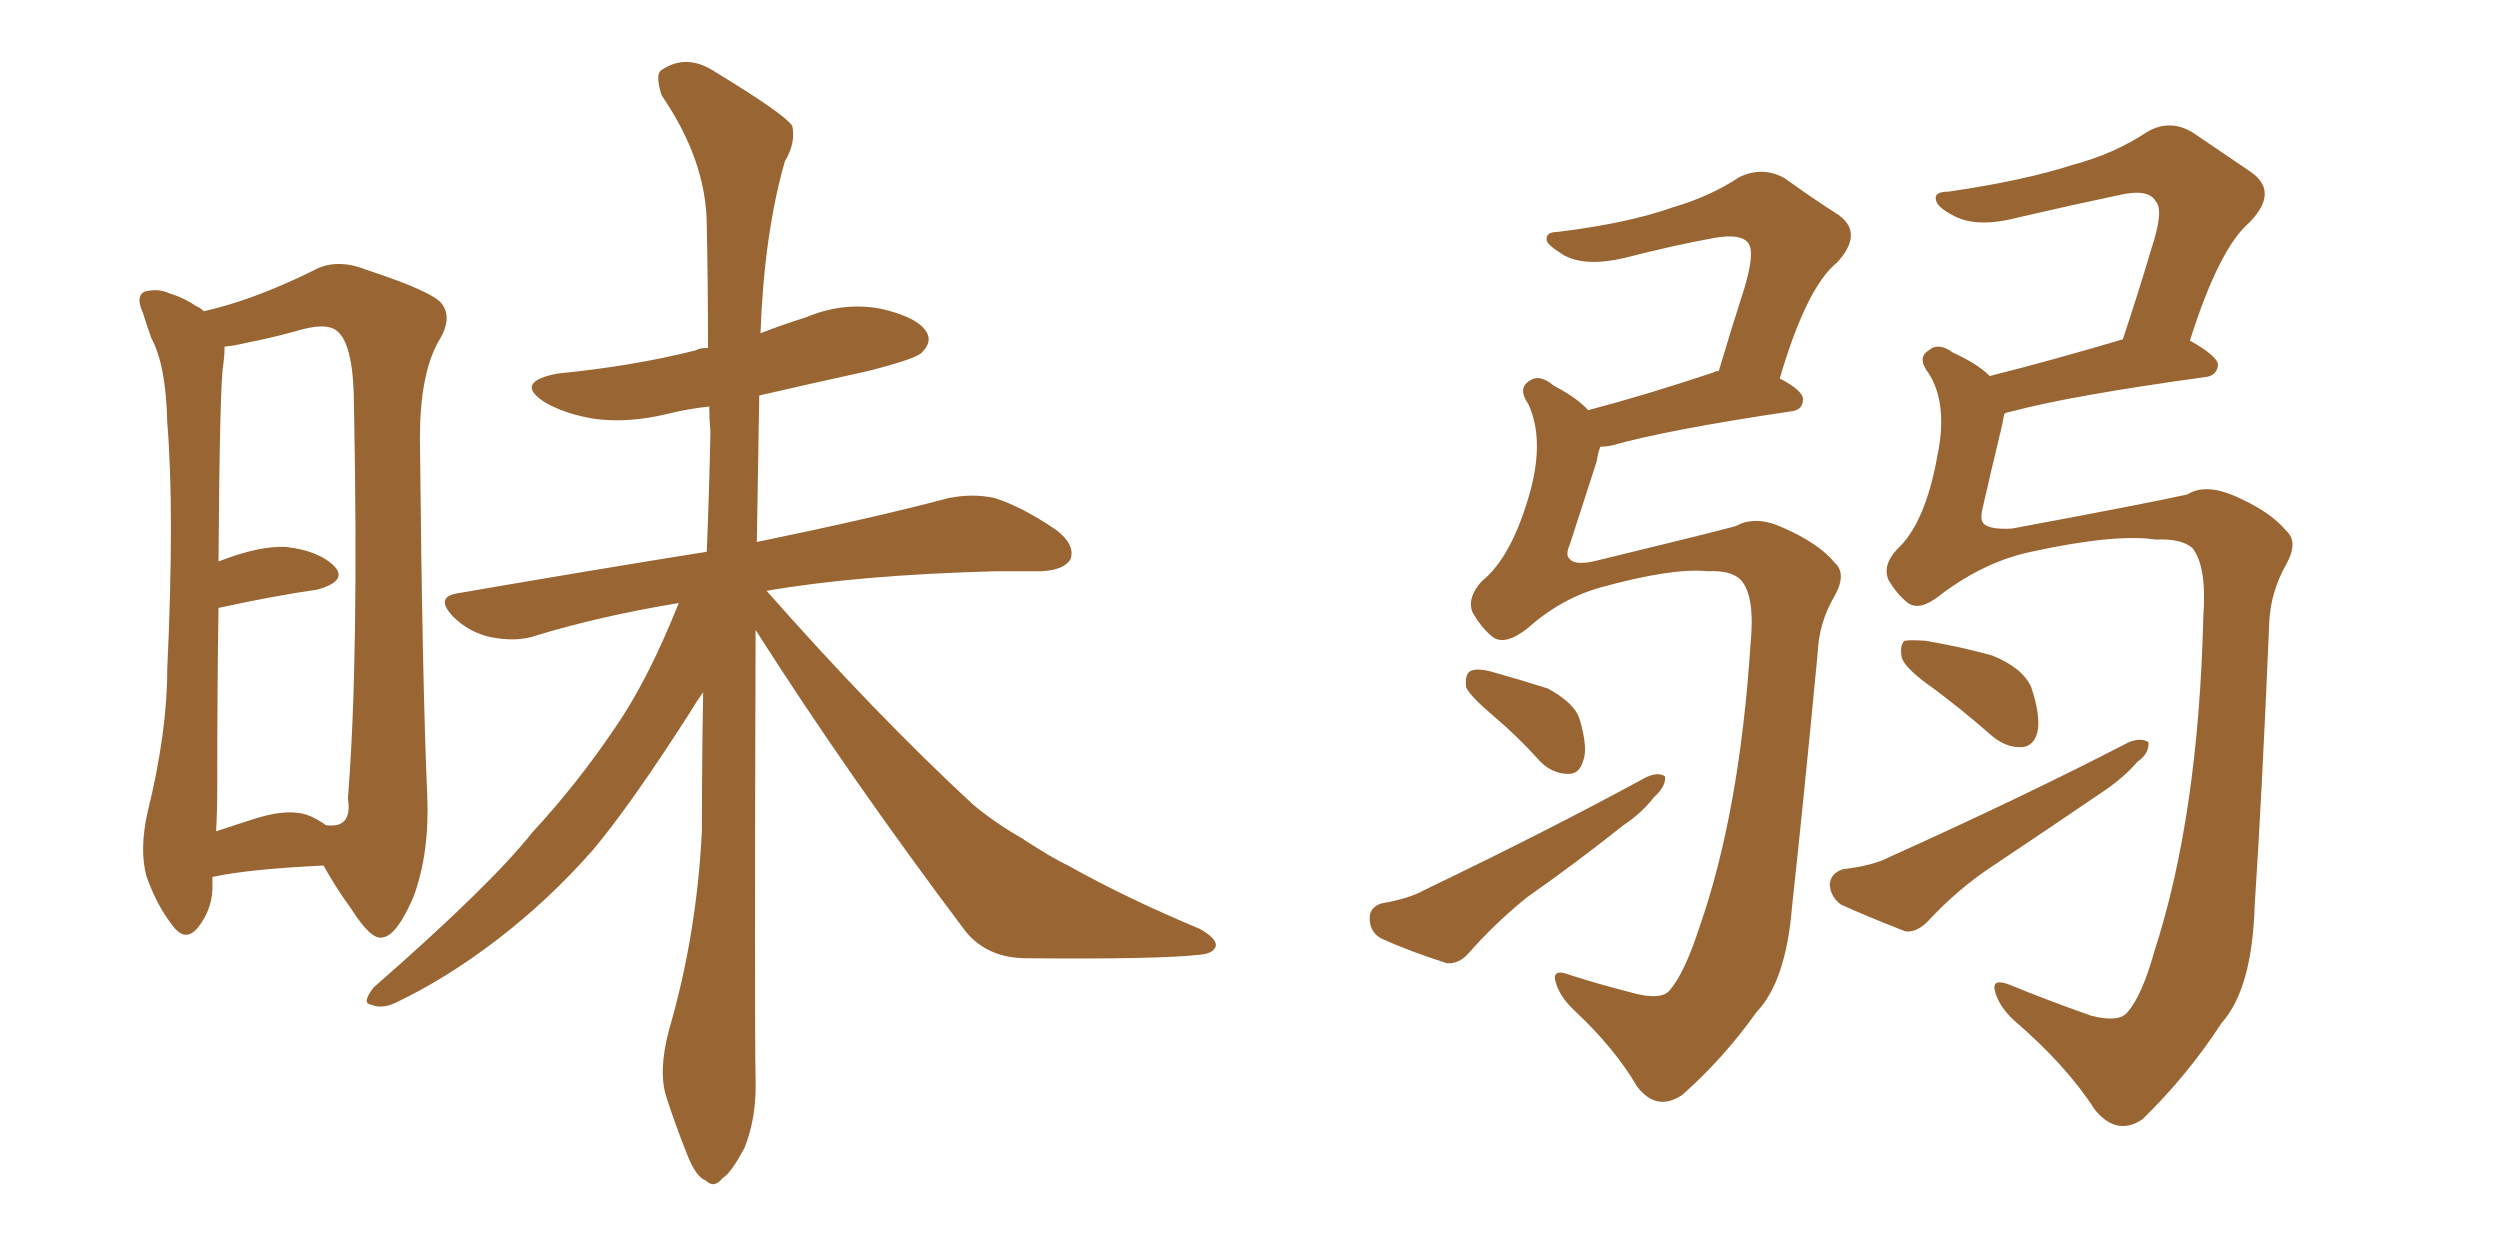 <svg xmlns="http://www.w3.org/2000/svg" xmlns:xlink="http://www.w3.org/1999/xlink" width="300" height="150"><path fill="#996633" padding="10" d="M25.49 105.32L25.49 105.32Q25.49 105.76 25.49 105.91L25.49 105.91Q25.63 108.98 23.73 111.33L23.73 111.33Q22.27 113.09 20.80 111.18L20.80 111.18Q18.90 108.84 17.58 105.18L17.58 105.18Q16.70 101.95 17.72 97.41L17.72 97.41Q20.07 87.89 20.07 80.27L20.07 80.27Q20.95 61.38 20.07 50.68L20.07 50.68Q19.92 43.80 18.16 40.58L18.16 40.58Q17.58 38.96 17.14 37.50L17.14 37.50Q16.26 35.60 17.29 35.01L17.29 35.01Q18.90 34.57 20.21 35.16L20.21 35.16Q22.12 35.74 23.58 36.77L23.58 36.77Q24.02 36.91 24.46 37.35L24.46 37.35Q30.32 36.04 37.50 32.52L37.50 32.52Q40.28 30.91 43.95 32.37L43.95 32.37Q52.00 35.01 53.03 36.47L53.03 36.47Q54.35 38.23 52.59 41.02L52.59 41.02Q50.39 44.97 50.39 52.59L50.39 52.59Q50.68 82.18 51.27 95.51L51.27 95.51Q51.56 102.25 49.66 107.52L49.66 107.52Q47.61 112.35 45.85 112.50L45.85 112.50Q44.53 112.79 42.19 109.13L42.19 109.13Q40.28 106.49 38.82 103.86L38.82 103.86Q29.88 104.30 25.78 105.18L25.78 105.18Q25.49 105.18 25.49 105.32ZM37.65 98.14L37.65 98.14Q38.53 98.58 39.11 99.02L39.11 99.02Q42.33 99.46 41.75 95.80L41.75 95.80Q43.07 79.25 42.48 48.93L42.48 48.93Q42.48 41.60 40.58 39.84L40.58 39.84Q39.40 38.67 36.18 39.55L36.18 39.55Q32.52 40.58 29.44 41.16L29.44 41.16Q28.27 41.46 26.95 41.60L26.95 41.60Q26.95 42.63 26.81 43.65L26.81 43.65Q26.37 45.70 26.22 67.38L26.22 67.38Q31.05 65.48 34.28 65.63L34.28 65.63Q38.23 66.06 40.14 67.97L40.14 67.97Q41.75 69.73 38.09 70.75L38.09 70.75Q32.96 71.48 26.22 72.95L26.22 72.95Q26.07 82.18 26.07 94.19L26.07 94.19Q26.07 97.41 25.93 99.76L25.93 99.76Q28.13 99.02 30.91 98.14L30.91 98.14Q35.30 96.83 37.65 98.14ZM90.67 75.59L90.67 75.59L90.67 75.59Q90.53 122.75 90.67 129.35L90.67 129.35Q90.82 134.03 89.36 137.70L89.36 137.70Q87.74 140.77 86.72 141.36L86.72 141.36Q85.69 142.68 84.67 141.65L84.67 141.65Q83.50 141.21 82.47 138.57L82.47 138.57Q81.01 134.91 79.98 131.69L79.98 131.69Q78.96 128.61 80.27 123.63L80.27 123.63Q83.64 112.06 84.23 99.61L84.23 99.61Q84.23 90.97 84.38 83.06L84.38 83.06Q83.64 84.08 82.76 85.55L82.76 85.55Q75.73 96.53 71.19 101.95L71.19 101.95Q65.92 107.96 59.62 112.79L59.62 112.79Q53.47 117.48 47.61 120.26L47.61 120.26Q45.85 121.14 44.53 120.56L44.53 120.56Q43.36 120.41 44.82 118.51L44.82 118.51Q58.89 106.20 63.87 99.90L63.87 99.90Q69.29 94.04 73.83 87.30L73.83 87.30Q77.78 81.59 81.45 72.36L81.45 72.36Q71.78 73.97 64.16 76.32L64.16 76.32Q61.96 77.05 58.89 76.46L58.89 76.46Q56.25 75.88 54.35 73.97L54.35 73.97Q52.15 71.63 54.93 71.19L54.93 71.19Q71.04 68.41 84.81 66.21L84.81 66.21Q85.11 58.89 85.25 51.86L85.25 51.86Q85.11 50.24 85.11 48.78L85.11 48.78Q82.47 49.07 80.13 49.66L80.13 49.66Q75.29 50.83 71.19 50.24L71.19 50.24Q67.82 49.66 65.48 48.34L65.48 48.34Q61.52 45.85 66.94 44.82L66.94 44.82Q75.88 43.95 83.50 42.04L83.50 42.04Q83.94 41.75 84.96 41.75L84.96 41.75Q84.96 33.84 84.81 27.10L84.81 27.10Q84.81 19.34 79.39 11.43L79.39 11.43Q78.66 9.08 79.25 8.50L79.25 8.50Q82.32 6.30 85.84 8.64L85.84 8.64Q94.04 13.62 95.07 15.09L95.07 15.09Q95.51 17.14 94.19 19.34L94.19 19.34Q91.70 27.98 91.26 39.99L91.26 39.99Q93.90 38.96 96.68 38.09L96.68 38.09Q101.22 36.18 105.76 37.06L105.76 37.06Q110.16 38.09 111.18 39.84L111.18 39.84Q111.91 41.02 110.60 42.33L110.60 42.33Q109.86 43.07 104.15 44.53L104.15 44.53Q97.41 46.00 91.11 47.46L91.11 47.46Q90.97 56.69 90.82 65.04L90.82 65.04Q105.03 62.11 113.82 59.77L113.82 59.77Q116.75 59.18 119.38 59.77L119.38 59.77Q122.61 60.79 126.71 63.57L126.71 63.57Q129.05 65.33 128.47 67.09L128.47 67.09Q127.73 68.41 124.95 68.55L124.95 68.55Q122.31 68.55 119.53 68.55L119.53 68.55Q102.98 68.99 91.99 70.90L91.99 70.90Q105.18 85.84 116.75 96.53L116.75 96.53Q119.38 98.73 122.46 100.49L122.46 100.49Q126.27 102.98 128.17 103.86L128.17 103.86Q135.21 107.81 143.99 111.47L143.99 111.47Q146.04 112.65 145.90 113.53L145.90 113.53Q145.61 114.40 144.14 114.55L144.14 114.55Q139.16 115.14 123.19 114.99L123.19 114.99Q118.51 114.99 115.87 111.77L115.87 111.77Q101.66 92.87 90.67 75.59ZM204.93 68.55L204.93 68.55Q200.68 68.12 192.19 70.46L192.19 70.46Q187.35 71.78 183.25 75.44L183.25 75.44Q180.62 77.49 179.15 76.46L179.15 76.46Q177.69 75.29 176.66 73.39L176.66 73.39Q176.07 71.63 177.83 69.73L177.83 69.73Q181.49 66.80 183.69 58.74L183.69 58.74Q185.30 52.59 183.40 48.49L183.40 48.49Q182.08 46.58 183.54 45.70L183.54 45.70Q184.72 44.82 186.47 46.29L186.47 46.29Q189.26 47.75 190.58 49.22L190.58 49.22Q197.31 47.46 205.66 44.68L205.66 44.68Q205.81 44.53 206.25 44.53L206.25 44.53Q207.86 39.11 209.33 34.57L209.33 34.57Q210.64 30.18 209.77 29.15L209.77 29.15Q208.89 27.98 205.66 28.56L205.66 28.56Q200.83 29.44 195.12 30.91L195.12 30.91Q190.28 32.08 187.65 30.62L187.65 30.62Q185.74 29.44 185.60 28.86L185.60 28.86Q185.45 27.83 186.91 27.83L186.91 27.83Q195.26 26.81 200.68 24.90L200.68 24.90Q205.22 23.58 208.74 21.24L208.74 21.24Q211.52 19.92 214.16 21.39L214.16 21.39Q217.82 24.02 220.61 25.78L220.61 25.78Q223.68 27.98 220.46 31.49L220.46 31.49Q216.80 34.42 213.57 45.41L213.57 45.41Q216.36 46.88 216.36 47.90L216.36 47.90Q216.36 49.22 214.89 49.37L214.89 49.37Q200.10 51.56 193.36 53.47L193.36 53.47Q192.63 53.61 192.04 53.61L192.04 53.61Q191.75 54.35 191.60 55.37L191.60 55.37Q189.84 60.79 188.38 65.33L188.38 65.33Q187.79 66.65 188.38 67.09L188.38 67.09Q188.96 67.82 191.16 67.38L191.16 67.38Q205.08 64.01 208.30 63.13L208.30 63.13Q210.64 61.82 213.87 63.28L213.87 63.28Q218.26 65.19 220.17 67.53L220.17 67.53Q221.63 68.85 220.17 71.48L220.17 71.48Q218.26 74.71 218.12 78.37L218.12 78.37Q216.36 96.83 215.04 108.84L215.04 108.84Q214.31 117.77 210.79 121.44L210.79 121.44Q206.84 127.00 201.86 131.40L201.86 131.40Q198.78 133.45 196.44 130.37L196.44 130.37Q193.80 125.83 188.96 121.29L188.96 121.29Q187.06 119.53 186.62 117.63L186.62 117.63Q186.33 116.16 188.53 117.04L188.53 117.04Q191.75 118.07 195.70 119.09L195.70 119.09Q199.37 120.12 200.39 118.80L200.39 118.80Q202.15 116.75 203.91 111.33L203.91 111.33Q208.74 97.56 210.06 77.34L210.06 77.34Q210.64 71.48 208.89 69.58L208.89 69.58Q207.71 68.41 204.93 68.55ZM179.30 85.99L179.30 85.99Q176.37 83.50 175.93 82.47L175.93 82.47Q175.78 81.01 176.37 80.57L176.37 80.57Q177.10 80.13 178.86 80.57L178.86 80.57Q182.52 81.59 185.74 82.62L185.74 82.62Q188.96 84.38 189.55 86.28L189.55 86.28Q190.58 89.79 189.99 91.26L189.99 91.26Q189.55 92.87 188.23 92.87L188.23 92.87Q186.33 92.87 184.86 91.41L184.86 91.41Q182.08 88.33 179.30 85.99ZM165.82 108.40L165.82 108.40Q169.19 107.81 170.95 106.79L170.95 106.79Q185.89 99.61 197.46 93.31L197.46 93.31Q198.93 92.58 199.80 93.16L199.80 93.16Q199.95 94.34 198.49 95.65L198.49 95.65Q197.02 97.56 194.82 99.02L194.82 99.02Q189.11 103.56 183.25 107.67L183.25 107.67Q179.44 110.74 176.22 114.40L176.22 114.40Q175.05 115.72 173.58 115.58L173.58 115.58Q169.04 114.11 165.82 112.65L165.82 112.65Q164.36 111.91 164.36 110.16L164.36 110.16Q164.36 108.84 165.82 108.40ZM258.69 64.75L258.69 64.75Q253.86 64.01 243.75 66.21L243.75 66.21Q238.18 67.38 232.91 71.34L232.91 71.34Q230.42 73.39 228.96 72.36L228.96 72.36Q227.64 71.34 226.61 69.58L226.61 69.58Q225.88 67.82 227.64 65.92L227.64 65.92Q231.01 62.84 232.47 54.79L232.47 54.79Q233.79 48.49 231.45 44.82L231.45 44.82Q229.98 42.92 231.45 42.04L231.45 42.04Q232.62 41.02 234.38 42.33L234.38 42.33Q237.30 43.65 238.77 45.12L238.77 45.12Q245.80 43.36 254.74 40.72L254.74 40.72Q256.64 35.01 258.11 30.03L258.11 30.03Q259.72 25.20 258.69 24.17L258.69 24.17Q257.81 22.56 254.15 23.44L254.15 23.44Q248.58 24.61 242.29 26.07L242.29 26.07Q237.30 27.39 234.52 25.93L234.52 25.93Q232.47 24.90 232.32 24.02L232.32 24.02Q232.03 23.00 233.79 23.00L233.79 23.00Q242.87 21.68 248.73 19.78L248.73 19.78Q253.71 18.46 257.67 15.82L257.67 15.82Q260.45 14.21 263.23 15.97L263.23 15.97Q267.33 18.75 270.12 20.65L270.12 20.65Q273.49 23.00 269.97 26.66L269.97 26.66Q266.31 29.74 262.79 40.87L262.79 40.87Q266.16 42.77 266.16 43.80L266.16 43.80Q266.02 45.12 264.55 45.26L264.55 45.26Q248.58 47.46 241.41 49.37L241.41 49.37Q240.67 49.51 240.53 49.66L240.53 49.66Q240.38 50.24 240.23 51.12L240.23 51.12Q238.92 56.54 237.89 61.08L237.89 61.08Q237.60 62.40 238.04 62.84L238.04 62.84Q238.77 63.57 241.41 63.43L241.41 63.43Q257.96 60.35 262.50 59.33L262.50 59.33Q264.55 58.01 268.07 59.47L268.07 59.47Q272.46 61.38 274.37 63.72L274.37 63.72Q275.83 65.04 274.37 67.68L274.37 67.68Q272.46 71.04 272.31 74.71L272.31 74.71Q271.44 95.36 270.56 108.69L270.56 108.69Q270.26 118.65 266.60 122.75L266.60 122.75Q262.50 129.05 257.08 134.33L257.08 134.33Q254.00 136.38 251.37 133.15L251.37 133.15Q248.00 127.88 241.70 122.46L241.70 122.46Q239.79 120.70 239.36 118.80L239.36 118.80Q239.06 117.33 241.26 118.21L241.26 118.21Q245.51 119.97 250.93 121.88L250.93 121.88Q254.30 122.75 255.32 121.44L255.32 121.44Q257.08 119.38 258.54 114.11L258.54 114.11Q263.82 97.85 264.40 73.97L264.40 73.97Q264.84 67.97 263.09 65.77L263.09 65.77Q261.77 64.60 258.69 64.75ZM232.03 82.62L232.03 82.62Q228.66 80.27 228.22 78.96L228.22 78.96Q227.93 77.49 228.52 76.90L228.52 76.90Q229.25 76.76 231.15 76.90L231.15 76.90Q235.40 77.64 239.06 78.66L239.06 78.66Q242.72 80.13 243.75 82.47L243.75 82.47Q244.92 85.99 244.48 87.89L244.48 87.89Q244.04 89.50 242.72 89.65L242.72 89.65Q240.82 89.79 239.06 88.33L239.06 88.33Q235.55 85.25 232.03 82.62ZM221.19 104.30L221.19 104.30L221.19 104.30Q224.85 103.86 226.76 102.83L226.76 102.83Q242.72 95.65 255.47 89.06L255.47 89.06Q256.93 88.48 257.81 89.06L257.81 89.06Q257.96 90.38 256.49 91.41L256.49 91.41Q254.88 93.31 252.25 95.07L252.25 95.07Q245.80 99.46 239.21 103.86L239.21 103.86Q234.96 106.64 231.30 110.60L231.30 110.60Q229.98 111.91 228.66 111.77L228.66 111.77Q224.12 110.01 220.90 108.54L220.90 108.54Q219.58 107.52 219.58 106.05L219.58 106.05Q219.73 104.74 221.19 104.30Z"/></svg>